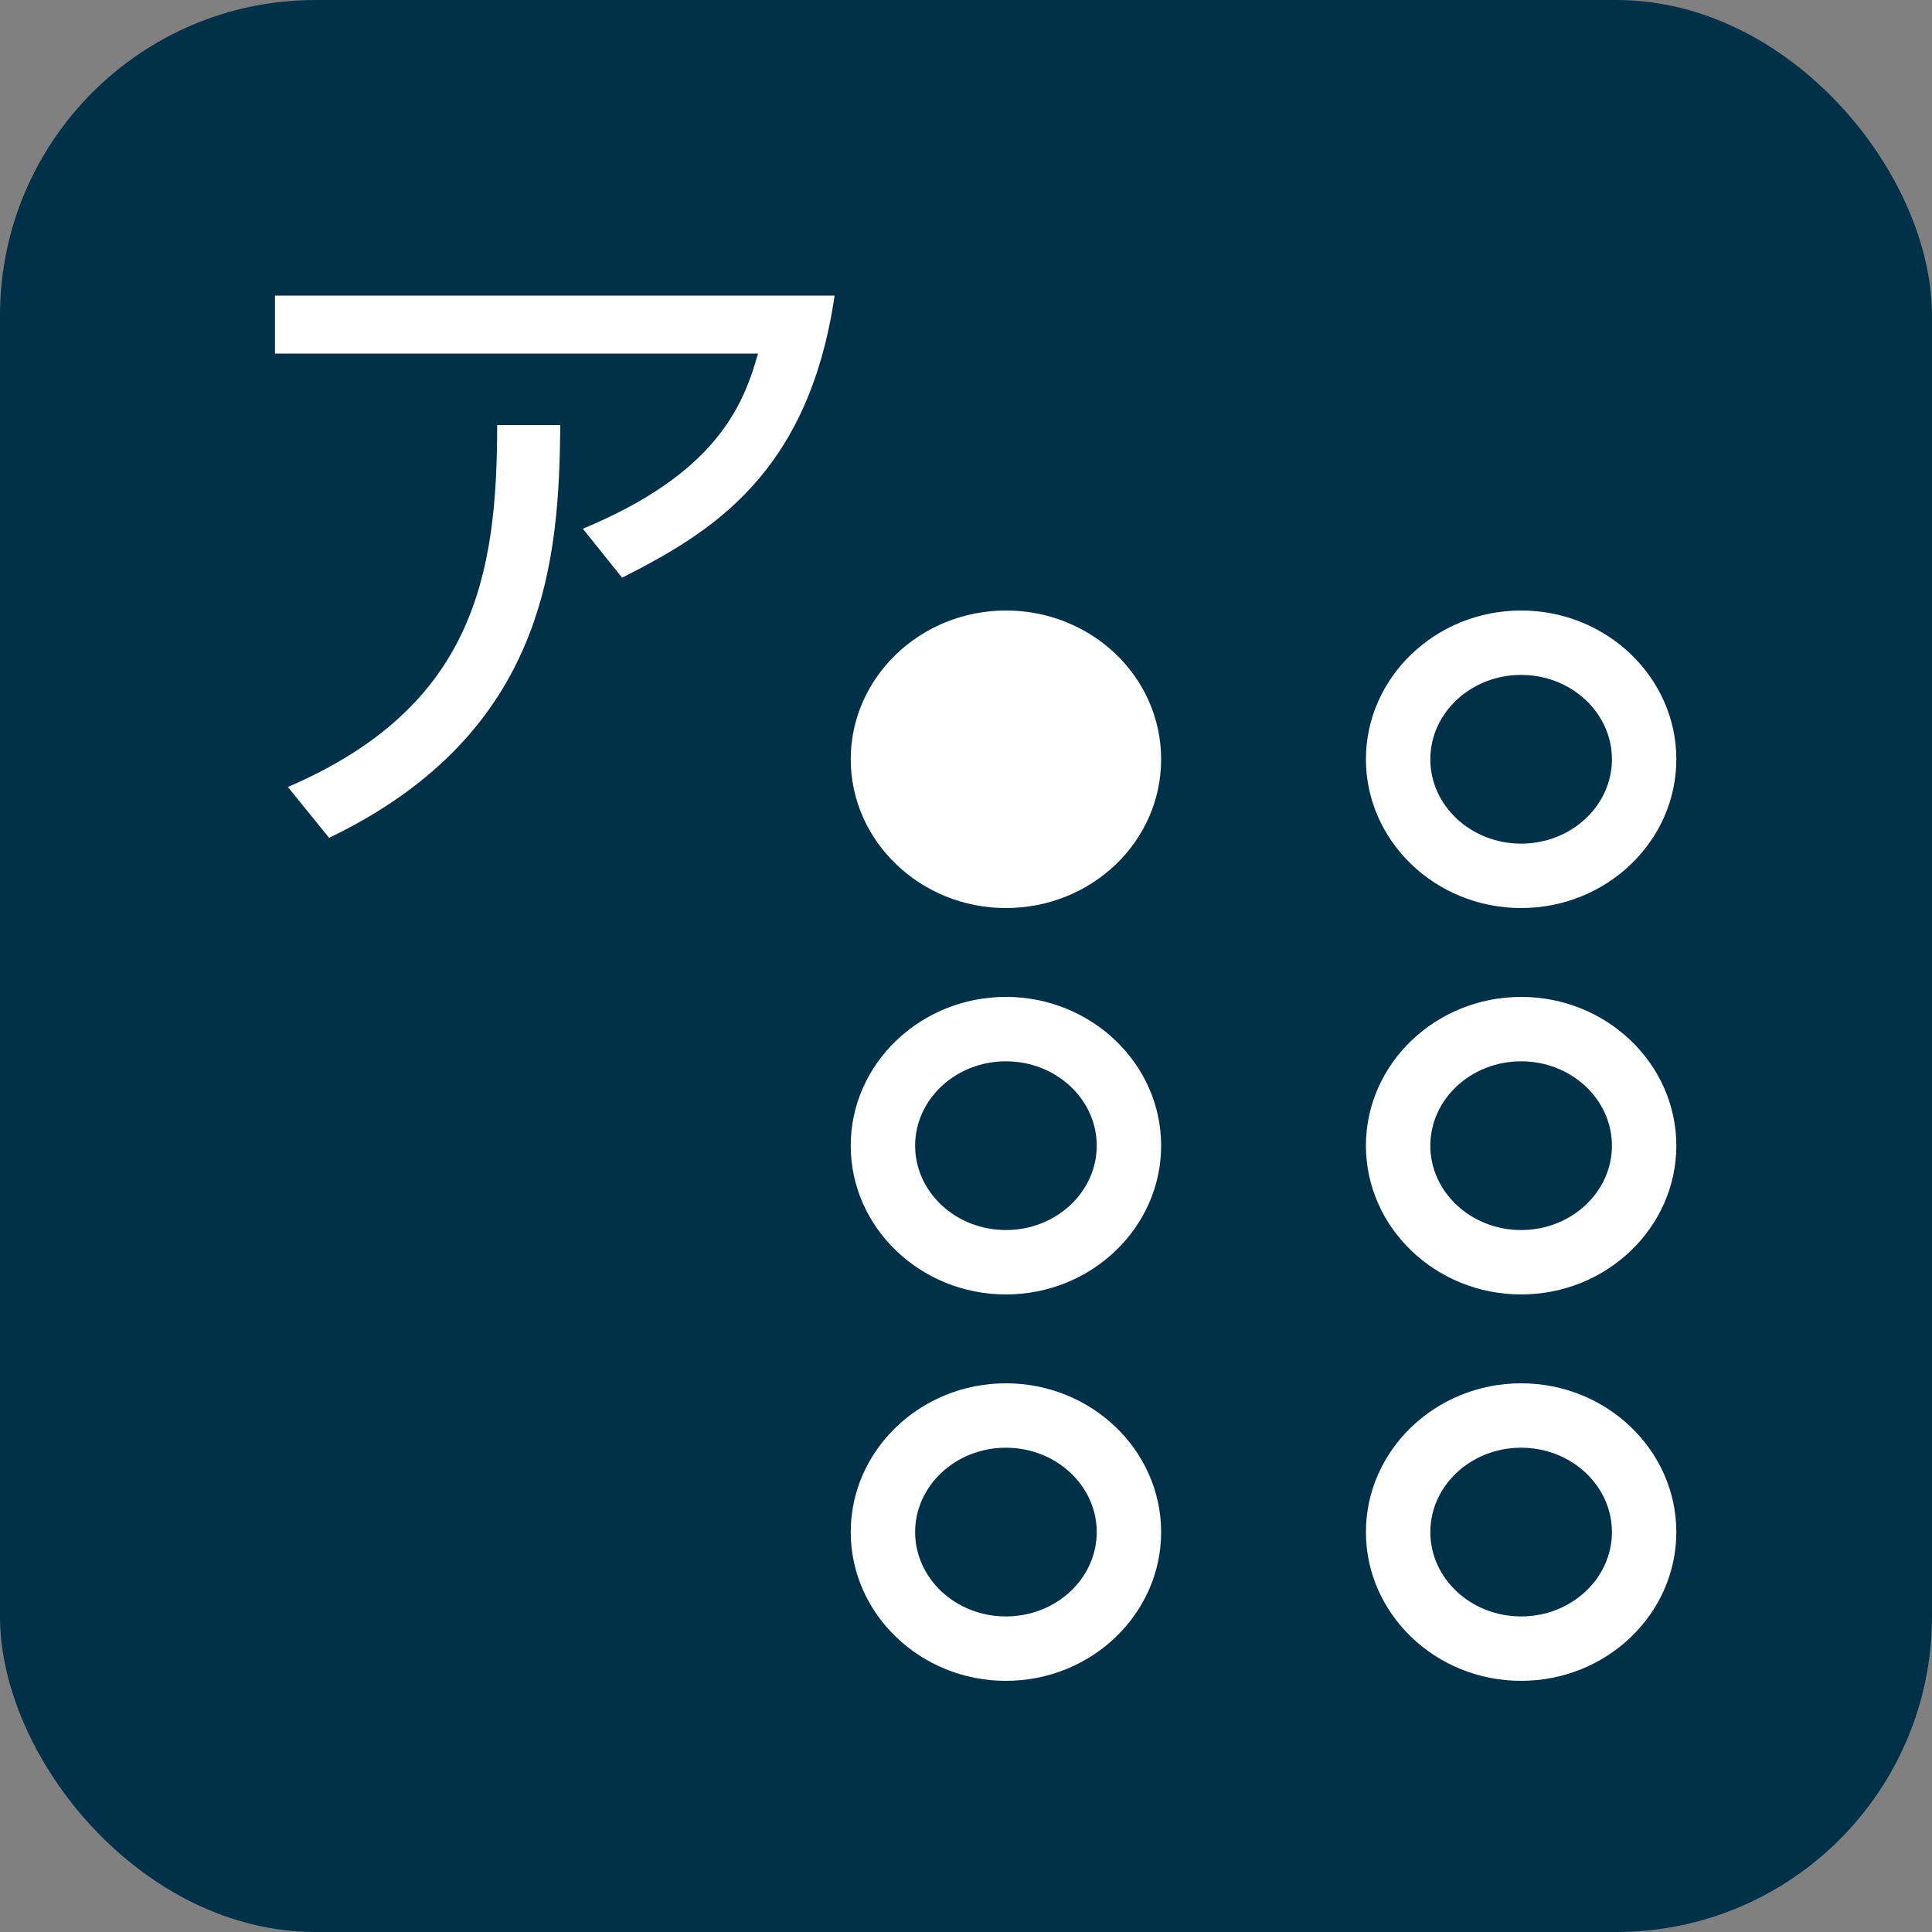 <?xml version="1.0" encoding="UTF-8"?>
<svg id="_レイヤー_2" data-name="レイヤー 2" xmlns="http://www.w3.org/2000/svg" width="30" height="30" viewBox="0 0 30 30">
  <rect x="0" y="0" width="30" height="30" fill="#808080" stroke="none"/>
  <defs>
    <style>
      .cls-1 {
        fill: #003149;
      }

      .cls-1, .cls-2, .cls-3 {
        stroke-width: 0px;
      }

      .cls-2, .cls-3 {
        fill: #fff;
      }

      .cls-3 {
        fill-rule: evenodd;
      }
    </style>
  </defs>
  <g id="brficon">
    <g id="brf">
      <rect class="cls-1" width="30" height="30" rx="4.9" ry="4.9"/>
      <path class="cls-3" d="M15.62,9.48c1.33,0,2.41,1.03,2.41,2.31s-1.08,2.31-2.41,2.31-2.41-1.04-2.41-2.31,1.08-2.31,2.41-2.31Z"/>
      <path class="cls-2" d="M23.62,10.48c.78,0,1.41.59,1.41,1.31s-.63,1.31-1.41,1.31-1.41-.59-1.41-1.31.63-1.31,1.41-1.31M23.62,9.48c-1.33,0-2.41,1.04-2.41,2.31s1.08,2.31,2.41,2.31,2.41-1.04,2.41-2.31-1.08-2.31-2.41-2.31h0Z"/>
      <path class="cls-2" d="M15.62,16.48c.78,0,1.41.59,1.41,1.31s-.63,1.31-1.41,1.31-1.41-.59-1.41-1.31.63-1.31,1.41-1.31M15.62,15.48c-1.33,0-2.41,1.04-2.41,2.31s1.08,2.31,2.41,2.31,2.41-1.04,2.41-2.31-1.08-2.31-2.41-2.31h0Z"/>
      <path class="cls-2" d="M23.62,16.48c.78,0,1.41.59,1.41,1.31s-.63,1.31-1.41,1.31-1.41-.59-1.41-1.31.63-1.31,1.41-1.31M23.62,15.48c-1.33,0-2.41,1.04-2.41,2.31s1.08,2.31,2.41,2.31,2.41-1.04,2.41-2.31-1.08-2.31-2.41-2.31h0Z"/>
      <path class="cls-2" d="M15.62,22.48c.78,0,1.41.59,1.41,1.31s-.63,1.31-1.41,1.31-1.41-.59-1.41-1.31.63-1.31,1.41-1.31M15.62,21.48c-1.33,0-2.41,1.04-2.41,2.31s1.08,2.31,2.41,2.31,2.41-1.04,2.41-2.31-1.08-2.31-2.41-2.31h0Z"/>
      <path class="cls-2" d="M23.62,22.48c.78,0,1.41.59,1.41,1.31s-.63,1.31-1.41,1.31-1.41-.59-1.41-1.31.63-1.31,1.41-1.31M23.62,21.48c-1.33,0-2.41,1.04-2.41,2.31s1.08,2.31,2.41,2.31,2.41-1.04,2.41-2.31-1.08-2.31-2.41-2.31h0Z"/>
      <path class="cls-3" d="M4.27,4.58v.91h7.5c-.23.83-.67,1.87-2.72,2.72l.61.76c1.36-.69,2.89-1.59,3.3-4.38H4.27ZM5.11,13.01c3.41-1.64,3.57-4.37,3.59-6.41h-.98c0,2.33-.36,4.38-3.25,5.62l.64.79Z"/>
    </g>
  </g>
</svg>